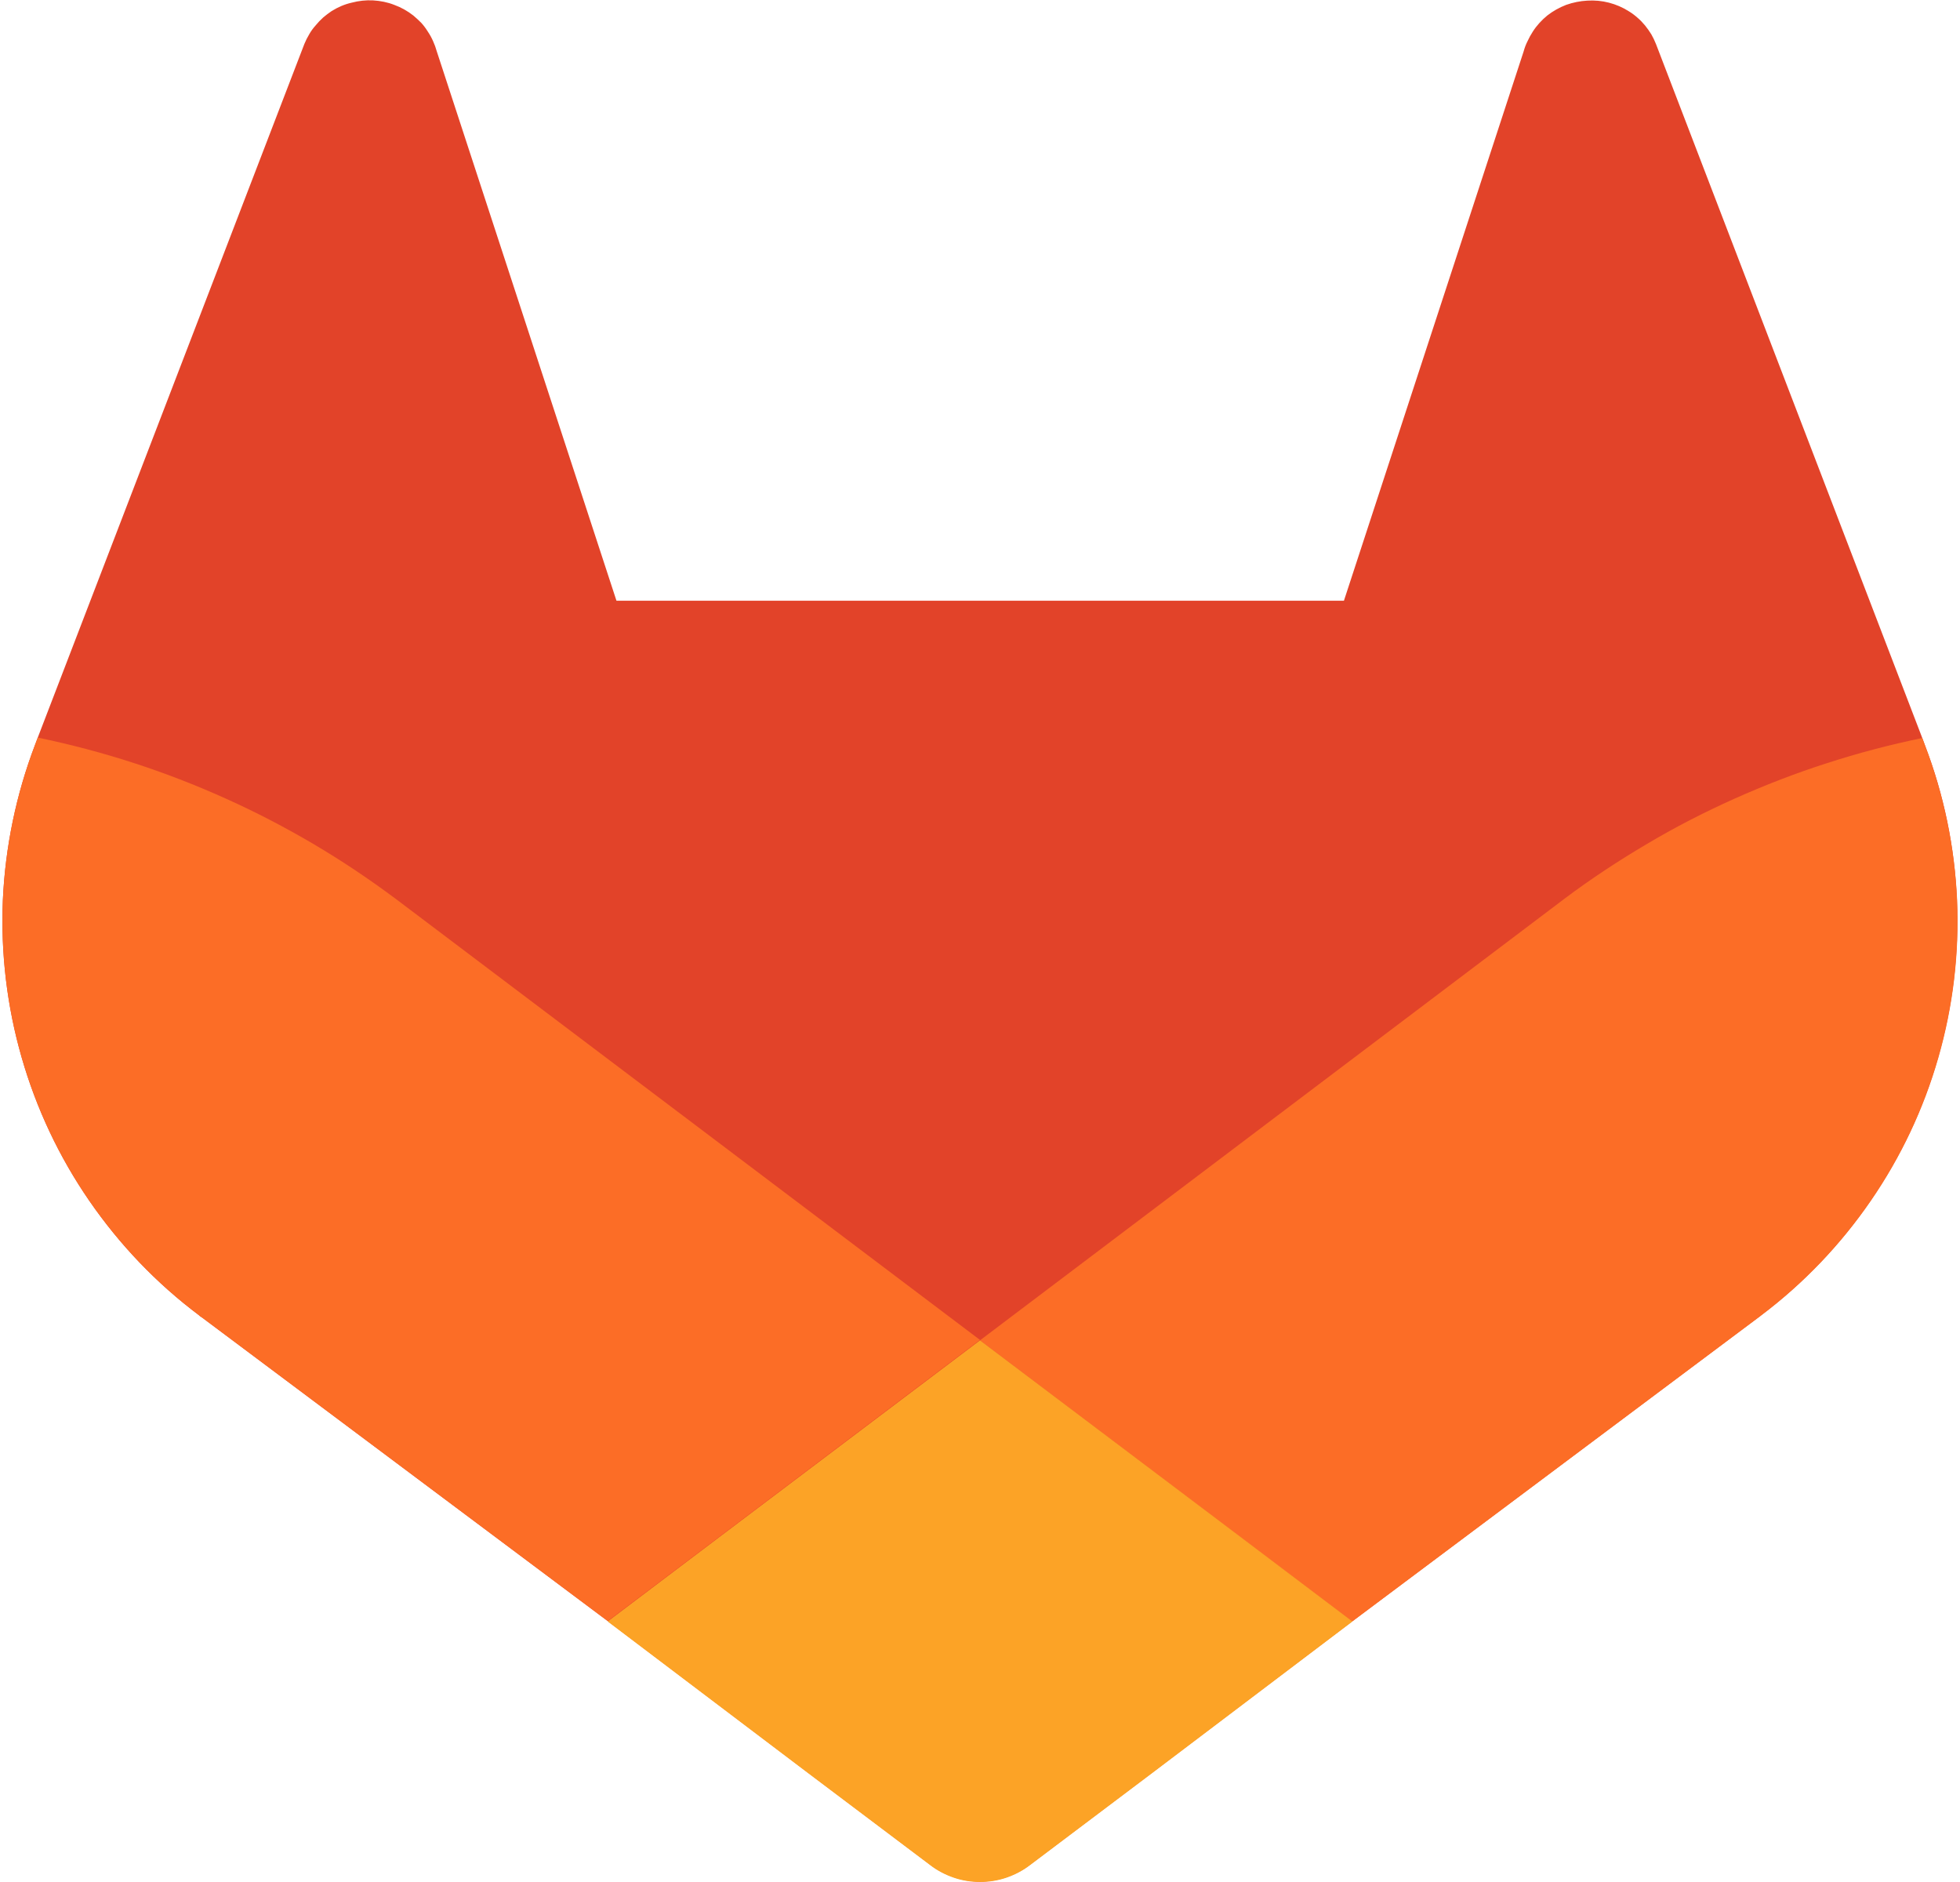 <svg width="50" height="48" viewBox="0 0 50 48" fill="none" xmlns="http://www.w3.org/2000/svg">
<g clip-path="url(#clip0_676_405)">
<path d="M49.922 22.958C49.979 24.314 49.818 25.665 49.443 26.969C49.074 28.273 48.491 29.505 47.721 30.622C46.956 31.739 46.014 32.725 44.931 33.541L44.906 33.562L34.503 41.345L29.387 45.215L26.27 47.564C26.088 47.704 25.885 47.808 25.671 47.88C25.458 47.953 25.229 47.99 25 47.99C24.776 47.99 24.547 47.953 24.334 47.88C24.121 47.808 23.918 47.704 23.735 47.564L20.618 45.215L15.503 41.345L5.162 33.609L5.1 33.567L5.079 33.547C3.991 32.731 3.049 31.744 2.279 30.627C1.509 29.51 0.926 28.273 0.552 26.969C0.177 25.665 0.016 24.309 0.073 22.953C0.135 21.597 0.411 20.262 0.895 18.994L0.963 18.812L7.764 1.122C7.799 1.036 7.841 0.953 7.889 0.873C7.934 0.793 7.988 0.719 8.051 0.649C8.11 0.577 8.174 0.509 8.243 0.447C8.312 0.388 8.385 0.333 8.462 0.281C8.623 0.182 8.79 0.109 8.972 0.068C9.149 0.021 9.336 4.40171e-05 9.518 0.01C9.705 0.021 9.888 0.057 10.059 0.125C10.231 0.187 10.398 0.281 10.543 0.395C10.613 0.454 10.68 0.516 10.746 0.582C10.809 0.651 10.864 0.726 10.913 0.805C10.965 0.882 11.01 0.963 11.048 1.05C11.086 1.133 11.117 1.219 11.142 1.309L15.726 15.321H34.284L38.869 1.309C38.893 1.219 38.926 1.133 38.968 1.05C39.006 0.966 39.051 0.885 39.103 0.805C39.151 0.729 39.207 0.656 39.27 0.587C39.332 0.518 39.4 0.454 39.472 0.395C39.618 0.281 39.779 0.192 39.951 0.125C40.128 0.062 40.31 0.026 40.492 0.016C40.68 0.005 40.862 0.021 41.044 0.068C41.221 0.114 41.393 0.187 41.549 0.286C41.629 0.334 41.703 0.39 41.773 0.452C41.842 0.511 41.906 0.577 41.965 0.649C42.024 0.722 42.078 0.798 42.127 0.878C42.172 0.958 42.212 1.041 42.246 1.127L49.038 18.823L49.105 19.005C49.589 20.267 49.865 21.602 49.922 22.958Z" fill="#E24329"/>
<path d="M49.927 22.963C49.984 24.314 49.823 25.67 49.449 26.974C49.074 28.278 48.491 29.515 47.721 30.632C46.951 31.749 46.009 32.736 44.926 33.552L44.9 33.572L34.497 41.355C34.497 41.355 30.079 38.025 25 34.185L39.91 22.922C40.581 22.418 41.283 21.956 42.007 21.529C42.73 21.098 43.48 20.714 44.245 20.371C45.015 20.028 45.8 19.722 46.597 19.467C47.398 19.207 48.21 18.994 49.037 18.823L49.105 19.005C49.589 20.272 49.865 21.608 49.927 22.963Z" fill="#FC6D26"/>
<path d="M25 34.185C30.079 38.014 34.502 41.355 34.502 41.355L29.387 45.226L26.27 47.574C26.087 47.714 25.884 47.818 25.671 47.891C25.458 47.964 25.229 48 25 48C24.776 48 24.547 47.964 24.334 47.891C24.12 47.818 23.917 47.714 23.735 47.574L20.618 45.226L15.502 41.355C15.502 41.355 19.921 38.014 25 34.185Z" fill="#FCA326"/>
<path d="M25 34.175C19.916 38.015 15.503 41.345 15.503 41.345L5.162 33.609L5.1 33.567L5.079 33.547C3.991 32.731 3.049 31.744 2.279 30.627C1.509 29.51 0.926 28.273 0.552 26.969C0.177 25.665 0.016 24.309 0.073 22.953C0.135 21.597 0.411 20.262 0.895 18.994L0.963 18.812C1.79 18.984 2.602 19.197 3.403 19.457C4.2 19.716 4.985 20.018 5.756 20.366C6.521 20.709 7.27 21.099 7.993 21.524C8.717 21.951 9.414 22.418 10.091 22.922L25 34.175Z" fill="#FC6D26"/>
</g>
<defs>
<clipPath id="clip0_676_405">
<rect width="50" height="48" fill="white"/>
</clipPath>
</defs>
</svg>
